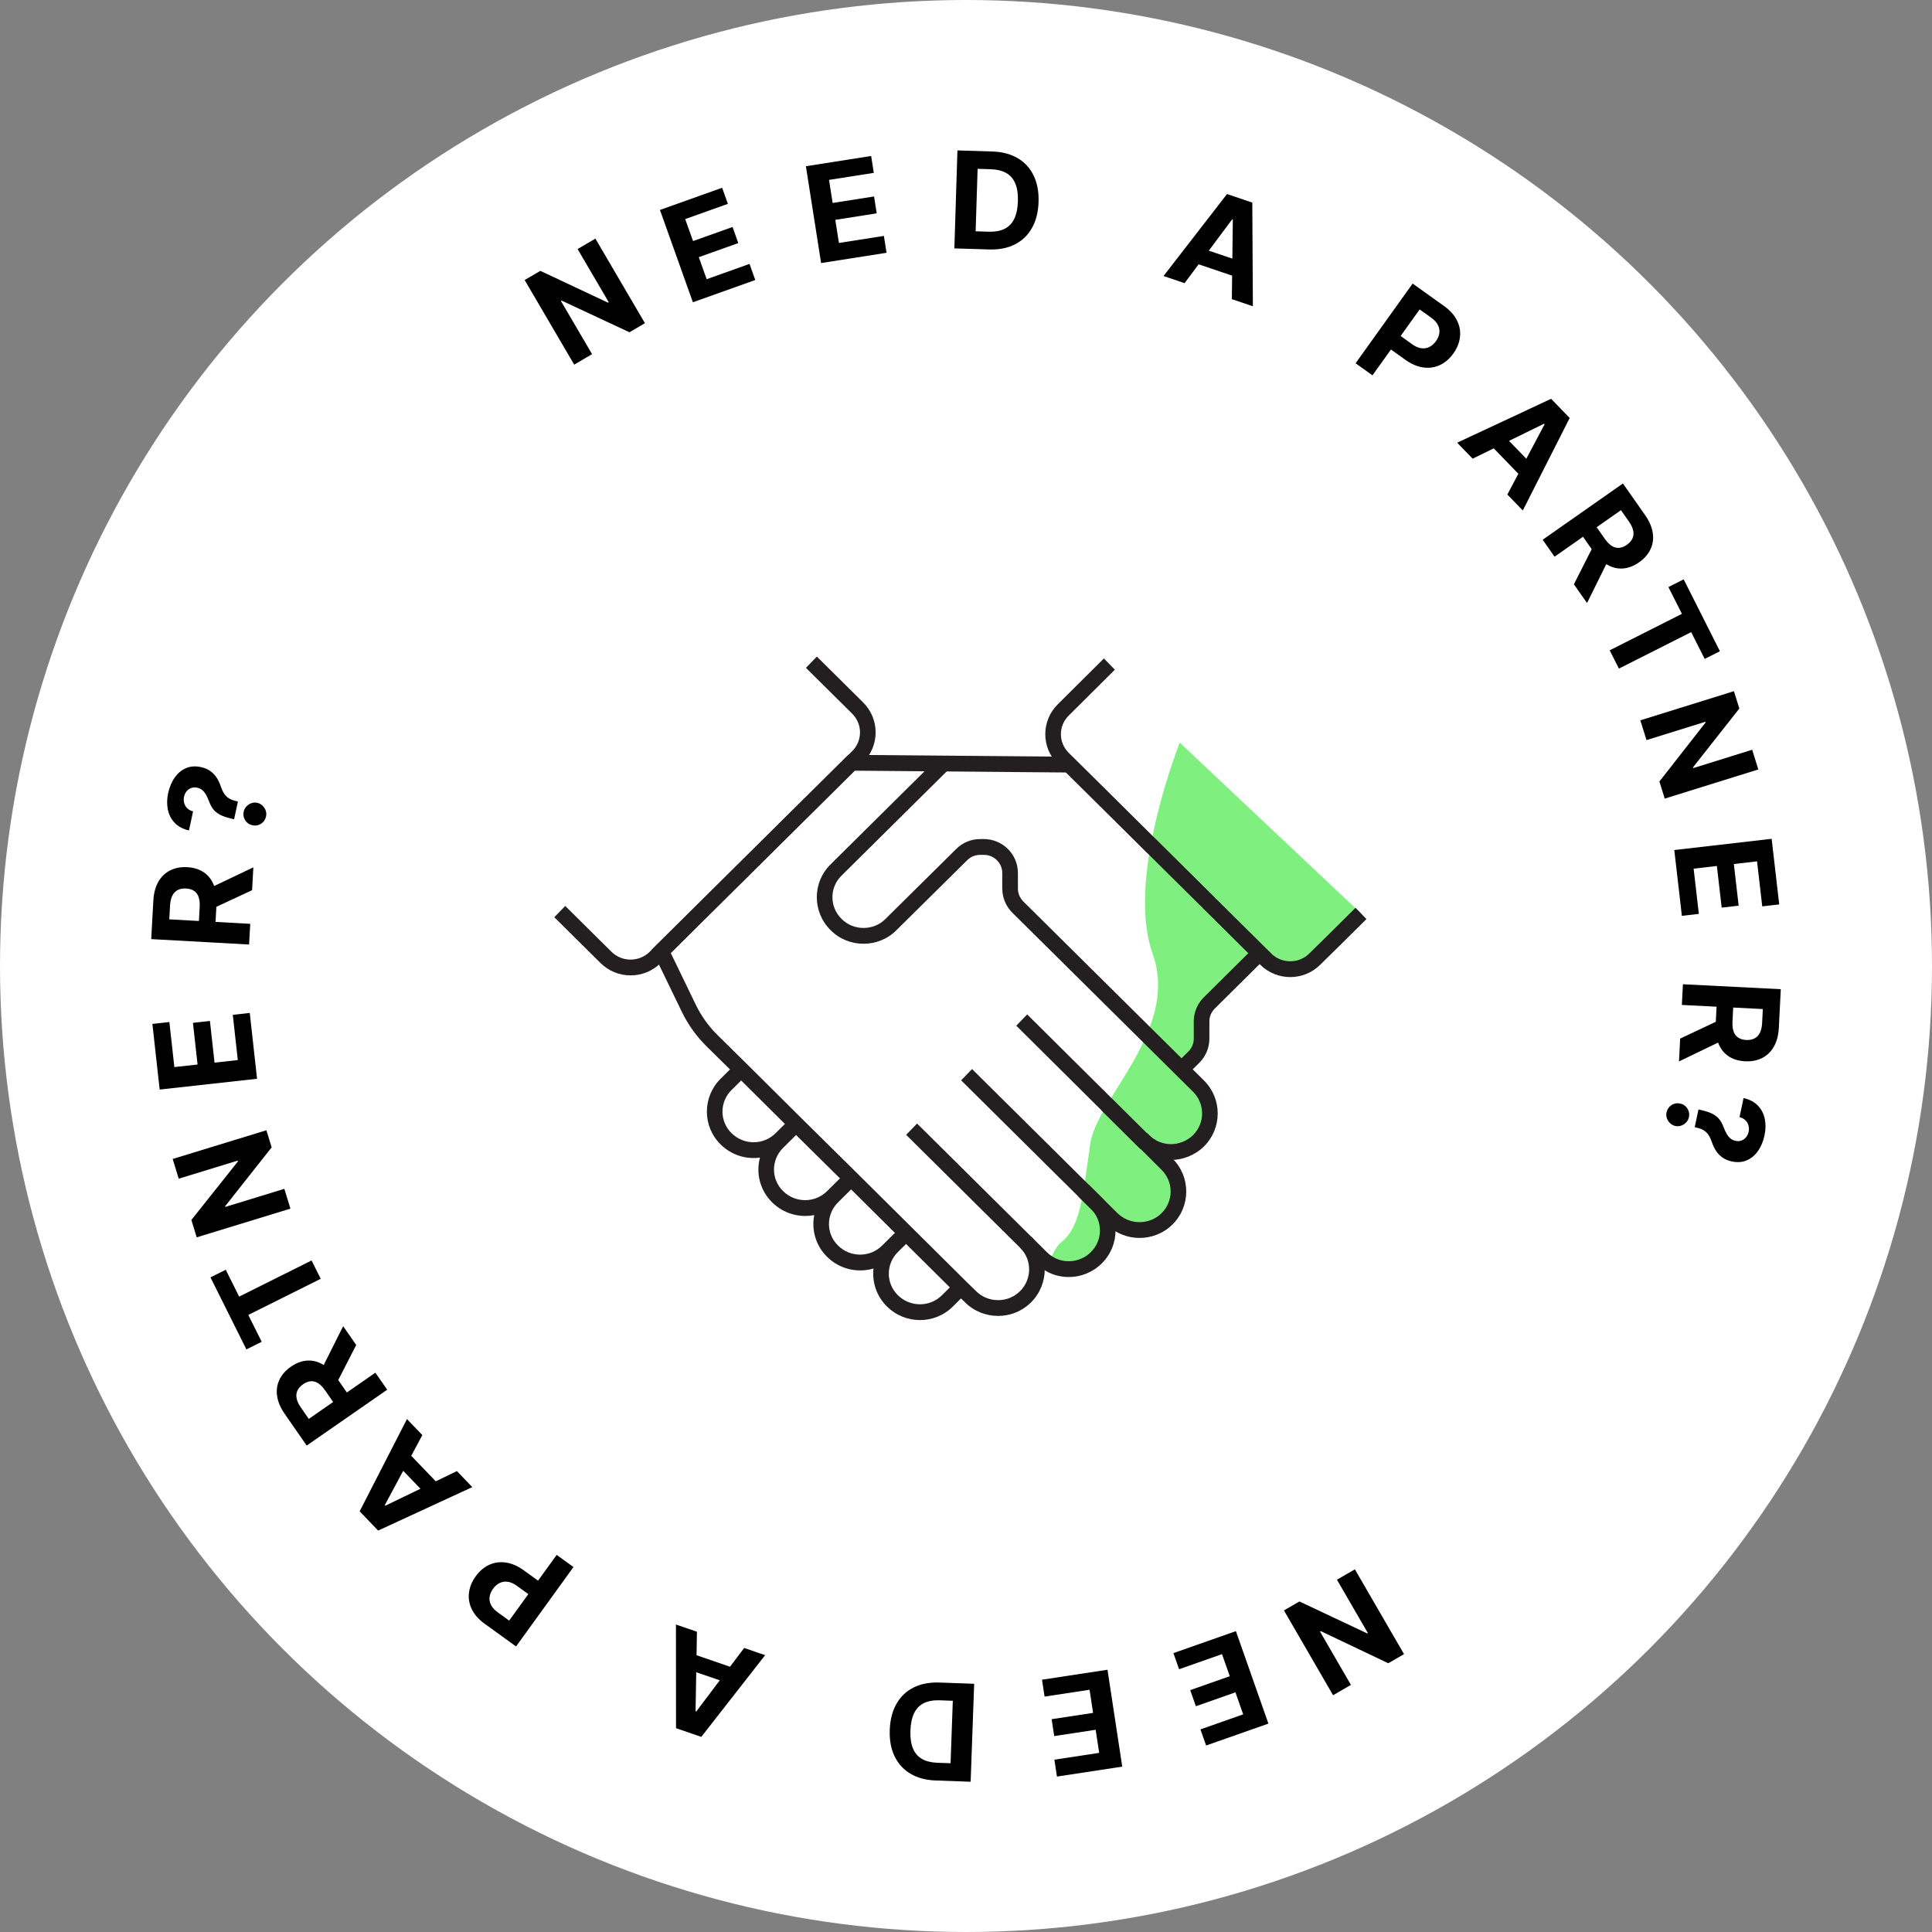 <svg xmlns="http://www.w3.org/2000/svg" xmlns:xlink="http://www.w3.org/1999/xlink" id="eA289igoELP1" viewBox="0 0 172 172"><rect x="0" y="0" width="172" height="172" fill="#808080" stroke="none"/><circle r="86" transform="translate(86 86)" fill="#fff"></circle><g id="eA289igoELP3" transform="matrix(0.844 -0.536 0.536 0.844 -32.732 59.444)"><path d="M78.789,158.422l.355-8.72l1.592.065l3.571,5.642.064.003.223-5.488l1.844.075-.355,8.72-1.618-.066-3.541-5.637-.077-.003-.223,5.484-1.835-.075Z"></path><path d="M74.544,148.966l-1.97,8.502-5.729-1.328.343-1.482l3.931.911.469-2.026-3.637-.843.344-1.482l3.637.843.47-2.03-3.948-.915.344-1.482l5.745,1.332Z"></path><path d="M63.05,145.737l-3.517,7.987-5.382-2.369.613-1.393l3.693,1.627.838-1.904-3.417-1.504.613-1.392l3.416,1.504.84-1.907-3.709-1.633.613-1.392l5.398,2.376Z"></path><path d="M49.807,138.677l2.55,1.752-4.941,7.194-2.571-1.766c-.724-.497-1.248-1.069-1.572-1.716-.326-.644-.445-1.331-.358-2.06.085-.731.384-1.47.897-2.217.515-.749,1.099-1.296,1.752-1.64.651-.346,1.339-.482,2.063-.408.722.073,1.449.36,2.179.861Zm.134,2.01l-.966-.663c-.45-.309-.882-.489-1.299-.54-.42-.051-.823.039-1.209.27-.39.232-.769.616-1.138,1.152-.365.532-.585,1.02-.66,1.465-.077.443-.017.85.18,1.22s.521.709.971,1.018l.969.666l3.151-4.588Z"></path><path d="M36.777,126.755l1.234,1.544-8.699,3.093-1.484-1.858l4.941-7.797l1.234,1.545-3.897,5.91.043.053l6.628-2.49Zm-2.603,2.237l-2.915-3.649l1.125-.899l2.915,3.649-1.125.899Z"></path><path d="M27.812,112.525l-8.108,3.229-1.274-3.199c-.245-.614-.336-1.185-.274-1.712.06-.525.252-.984.576-1.376.32-.393.75-.697,1.288-.912.538-.214,1.06-.287,1.564-.219.504.069.959.277,1.364.627.404.346.73.831.978,1.454l.812,2.039-1.374.547-.702-1.762c-.131-.33-.296-.579-.495-.748-.202-.17-.426-.267-.671-.292-.249-.026-.507.014-.773.12-.269.107-.482.255-.64.443-.161.187-.254.41-.279.671-.027.261.025.558.158.891l.46,1.156l6.707-2.671.683,1.714Z"></path><path d="M23.63,99.75l.391,1.938-9.151-1.227-.47-2.331l7.96-4.675.391,1.938-6.168,3.475.013.067l7.033.815Zm-3.338.799l-.924-4.578l1.412-.285.924,4.578-1.412.285Z"></path><path d="M22.278,90.304l-8.72.356-.141-3.44c-.027-.658.068-1.225.284-1.7.214-.478.53-.848.948-1.109.416-.264.912-.408,1.488-.432.579-.024,1.082.081,1.51.314.425.233.757.582.998,1.047.241.462.375,1.028.402,1.698l.094,2.304-1.482.06-.082-2.005c-.014-.352-.075-.642-.181-.871s-.258-.396-.456-.502c-.198-.108-.44-.157-.727-.145-.29.012-.531.08-.725.204-.194.122-.337.302-.43.542-.096.237-.136.533-.121.888l.051,1.243l7.213-.295.075,1.844Zm-4.161-4.547l3.88-2.329.083,2.035-3.882,2.283-.081-1.988Z"></path><path d="M15.13,80.711l-1.513-.157.737-7.13l1.513.157-.275,2.658l7.168.741-.188,1.814-7.168-.741-.275,2.658Z"></path><path d="M17.165,62.72l8.415,2.316-.423,1.537-6.303,2.203-.017.062l5.296,1.457-.489,1.779-8.415-2.316.43-1.561l6.291-2.176.02-.074-5.292-1.456.487-1.771Z"></path><path d="M27.337,60.721l-7.837-3.84l2.587-5.281l1.366.669-1.776,3.624l1.867.915l1.643-3.352l1.366.669-1.643,3.352l1.871.917l1.783-3.639l1.366.669-2.595,5.296Z"></path><path d="M33.144,50.248l-7.097-5.079l2.004-2.8c.384-.536.807-.925,1.27-1.167.462-.246.939-.343,1.43-.292.49.047.97.238,1.439.574.471.337.804.729.998,1.175.192.445.24.924.144,1.439-.094.512-.336,1.041-.727,1.587l-1.341,1.875-1.206-.863l1.168-1.632c.205-.286.336-.552.393-.798s.04-.471-.051-.676c-.089-.207-.251-.394-.484-.561-.236-.169-.468-.263-.698-.284-.228-.023-.452.031-.672.163-.221.128-.435.337-.642.626l-.724,1.012l5.871,4.201L33.144,50.248Zm-.487-6.144l4.492.547-1.185,1.657-4.465-.585l1.158-1.618Z"></path><path d="M37.999,40.115l-.103-.102c-.352-.351-.603-.661-.753-.93-.148-.27-.228-.529-.24-.776-.012-.247.013-.506.074-.778.043-.205.07-.4.081-.585.011-.185-.007-.358-.054-.521-.049-.164-.14-.311-.271-.441-.14-.138-.295-.225-.466-.262s-.341-.027-.509.03c-.166.055-.317.151-.45.286-.13.131-.223.285-.281.46-.059.173-.069.353-.03.54.037.185.136.362.295.531l-1.222,1.237c-.394-.409-.632-.836-.713-1.279-.083-.446-.039-.884.131-1.315.168-.433.433-.832.794-1.198.397-.402.816-.692,1.254-.869.437-.179.867-.233,1.292-.162s.813.282,1.167.632c.236.234.408.481.514.741.106.257.161.524.165.803.002.277-.035.567-.109.869-.063.254-.093.483-.092.688.003.203.048.397.133.581.087.182.229.372.425.57l.103.102-1.135,1.149Zm2.533,1.317c-.2.202-.441.305-.724.309-.283-0-.524-.1-.722-.3-.2-.194-.301-.431-.303-.712 0-.283.1-.526.3-.728.19-.192.427-.291.712-.297.285-.006.528.088.728.282.131.134.219.29.262.469.043.174.044.349.003.524-.043.173-.129.324-.256.454Z"></path><path d="M92.873,13.72l-.314,8.722-1.593-.057L87.37,16.758l-.064-.002-.198,5.489-1.844-.066.314-8.722l1.618.058l3.567,5.62.077.003.197-5.485l1.835.066Z"></path><path d="M97.163,23.157l1.93-8.511l5.735,1.301-.336,1.484-3.936-.893-.46,2.028l3.641.826-.337,1.484-3.64-.826-.461,2.032l3.952.896-.336,1.484-5.752-1.305Z"></path><path d="M108.672,26.331l3.479-8.004l5.394,2.345-.607,1.395-3.701-1.609-.829,1.907l3.423,1.488-.606,1.395-3.424-1.488-.83,1.911l3.716,1.616-.606,1.395-5.409-2.351Z"></path><path d="M121.948,33.329l-2.559-1.74l4.908-7.217l2.579,1.754c.726.494,1.253,1.063,1.58,1.708.329.643.452,1.329.368,2.059-.082.731-.377,1.472-.887,2.221-.511.752-1.093,1.301-1.744,1.648-.65.349-1.337.488-2.062.417-.722-.069-1.45-.352-2.183-.851Zm-.144-2.009l.969.659c.451.307.885.485,1.301.534.421.049.823-.043,1.209-.276.389-.234.766-.62,1.132-1.157.362-.533.58-1.023.653-1.468.075-.444.013-.85-.187-1.219-.199-.369-.524-.707-.975-1.014l-.972-.661-3.13,4.602Z"></path><path d="M135.033,45.191l-1.241-1.539l8.685-3.133l1.492,1.851-4.905,7.82-1.241-1.539l3.869-5.928-.043-.053-6.616,2.522Zm2.593-2.25l2.932,3.636-1.122.904-2.931-3.636l1.121-.904Z"></path><path d="M144.065,59.377l8.092-3.267l1.289,3.193c.248.614.342,1.184.282,1.711-.058.526-.247.985-.57,1.379-.318.395-.746.701-1.283.918-.538.217-1.059.292-1.563.227-.505-.066-.961-.273-1.367-.62-.406-.345-.734-.828-.985-1.45l-.822-2.035l1.371-.553.71,1.758c.133.329.299.578.499.746.203.169.427.266.672.289.25.025.507-.016.773-.123.269-.108.482-.257.638-.446.16-.187.252-.411.276-.672.026-.262-.028-.559-.162-.89l-.466-1.154-6.694,2.702-.69-1.711Z"></path><path d="M148.307,72.134l-.401-1.936l9.157,1.184.481,2.329-7.938,4.713-.4-1.936l6.151-3.503-.013-.067-7.037-.782Zm3.334-.815l.945,4.574-1.41.291-.946-4.574l1.411-.291Z"></path><path d="M149.702,81.573l8.718-.397.157,3.44c.03.658-.062,1.226-.277,1.702-.211.479-.526.85-.943,1.114-.414.266-.91.413-1.486.439-.579.026-1.082-.076-1.511-.307-.426-.231-.76-.578-1.003-1.042-.243-.461-.379-1.026-.41-1.696l-.105-2.303l1.482-.068.091,2.005c.016.352.077.642.185.87.107.228.259.395.457.499.199.108.441.155.728.142.289-.013.531-.083.724-.208.193-.122.336-.304.427-.544.095-.237.134-.534.118-.888l-.057-1.243-7.211.328-.084-1.843Zm4.182,4.527l-3.869,2.348-.093-2.035l3.871-2.301.091,1.988Z"></path><path d="M156.895,91.132l1.514.149-.705,7.133-1.513-.149.262-2.659-7.171-.708.179-1.815l7.171.708.263-2.659Z"></path><path d="M154.944,109.133l-8.425-2.276.416-1.539l6.293-2.233.016-.062-5.302-1.432.481-1.782l8.425,2.277-.422,1.563-6.281,2.205-.02.074l5.298,1.432-.479,1.773Z"></path><path d="M144.782,111.18l7.855,3.803-2.563,5.293-1.369-.663l1.759-3.632-1.872-.907-1.627,3.36-1.369-.663l1.627-3.36-1.876-.908-1.766,3.648-1.369-.663l2.57-5.308Z"></path><path d="M139.024,121.679l7.121,5.045-1.991,2.81c-.381.538-.802.929-1.264,1.172-.461.248-.937.348-1.428.299-.491-.045-.971-.234-1.442-.567-.473-.335-.807-.725-1.004-1.171-.194-.443-.244-.923-.15-1.438.091-.513.331-1.043.719-1.59l1.333-1.881l1.21.857-1.161,1.638c-.203.287-.333.554-.389.8s-.038.471.054.675c.09.207.253.393.487.559.236.168.469.261.699.281.228.023.452-.033.671-.166.221-.129.434-.339.639-.629l.719-1.015-5.89-4.173l1.067-1.506Zm.516,6.142l-4.495-.526l1.178-1.662l4.467.564-1.15,1.624Z"></path><path d="M134.216,131.835l.104.101c.353.35.606.659.757.926.15.27.231.528.243.775.013.247-.01.507-.07.779-.042.205-.068.4-.078.585s.009.358.057.521c.05.164.141.311.273.44.14.137.296.224.467.26s.341.025.509-.033c.166-.056.316-.152.449-.288.129-.132.222-.285.278-.461.058-.173.068-.353.027-.539-.038-.185-.137-.362-.298-.531l1.217-1.242c.396.408.635.833.718,1.276.086.445.044.883-.124,1.315-.166.434-.429.834-.789,1.202-.395.404-.812.696-1.25.875-.436.182-.866.237-1.291.168-.425-.07-.815-.279-1.17-.627-.237-.232-.41-.479-.517-.739-.107-.256-.163-.523-.168-.802-.003-.278.032-.567.105-.869.061-.254.091-.483.089-.688-.004-.203-.05-.397-.136-.58-.088-.182-.231-.372-.428-.568l-.103-.102l1.129-1.154Zm-2.539-1.305c.199-.203.44-.307.723-.312.283-.001.524.098.723.297.201.193.303.43.306.711.001.283-.097.526-.296.729-.189.193-.426.293-.711.3s-.528-.086-.729-.278c-.132-.134-.22-.289-.265-.468-.044-.174-.045-.349-.005-.524.042-.173.127-.325.254-.455Z"></path></g><path d="M121.167,81.32l-4.112,4.06c-1.202,1.206-3.174,1.206-4.377,0l-.545-.527-4.475,4.434c-.434.43-.685,1.026-.685,1.635v1.552c0,.61-.252,1.206-.685,1.635l-1.105,1.095l1.524,1.51c1.343,1.344,1.343,3.506,0,4.85-.671.665-1.566,1.012-2.461,1.012s-1.734-.333-2.419-.998l2.069,2.065c1.357,1.344,1.357,3.519,0,4.864-.671.665-1.552.997-2.447.997s-1.762-.332-2.447-.997l-1.398-1.386c1.357,1.33,1.357,3.506,0,4.85-.685.679-1.566,1.012-2.447,1.012-.615,0-1.231-.153-1.762-.485.28-.873.671-1.58,1.091-1.913c1.133-.873,1.622-2.48,1.972-4.6.21-1.234.378-2.633.601-4.144.154-1.053.741-2.217,1.496-3.492c1.105-1.871,2.573-3.963,3.524-6.222.979-2.273,1.441-4.698.532-7.234-.979-2.744-.769-6.333-.168-9.645h.014c.867-4.878,2.573-9.132,2.573-9.132l16.138,15.202v0Z" opacity="0.5" fill="#00e200"></path><path d="M64.156,96.034l1.343-1.33.973,1.004-1.343,1.33c-1.08,1.07-1.076,2.791-.003,3.843l.003.002c1.08,1.071,2.825,1.075,3.897.024l.021-.021.003-.003l1.343-1.33.973,1.005-1.34,1.327c-.001.001-.001.001-.001.002c0,0,0,0,0,0-.009.009-.019.018-.028.027l-.281.279c-1.08,1.07-1.076,2.79-.003,3.843l.003.003c1.084,1.074,2.836,1.074,3.907.014.004-.005.008-.009.013-.013l.001-.001l1.65-1.636.973,1.005-1.648,1.632c-0.0.001-.001.001-.001.002-.004.004-.009.008-.013.013-1.068,1.07-1.061,2.782.009,3.831l.003.003c1.088,1.078,2.849,1.074,3.919.002l.003-.002l1.65-1.635.973,1.004-1.217,1.206c-1.08,1.07-1.076,2.79-.003,3.843l.003.003c1.088,1.077,2.849,1.074,3.919.002l.003-.002l1.217-1.206.973,1.004-1.214,1.203c-.001.001-.001.001-.001.002-1.615,1.615-4.243,1.611-5.868.002-.938-.92-1.337-2.176-1.201-3.385-1.412.419-3.007.073-4.127-1.035-1.025-1.007-1.407-2.413-1.149-3.721-1.311.257-2.726-.12-3.745-1.13-1.095-1.074-1.456-2.605-1.088-3.985-1.24.168-2.543-.223-3.498-1.17-1.638-1.608-1.634-4.238-.001-5.856Z" clip-rule="evenodd" fill="#231f20" fill-rule="evenodd"></path><path d="M75.518,67.203h.304l19.663.169L113.126,84.854l-4.981,4.937c-.303.3-.477.716-.477,1.133v1.552c0,.803-.33,1.578-.894,2.137l-1.105,1.095-.973-1.004l1.105-1.095c.303-.3.476-.716.476-1.133v-1.552c0-.802.33-1.578.894-2.137l3.968-3.932L94.912,68.773l-18.828-.162L59.712,84.835l2.253,4.654c0.0.001.001.001.001.002.483.983,1.122,1.874,1.89,2.635 0.0 0-0-0,0,0l2.616,2.579l4.894,4.864l4.909,4.85l9.784,9.71.004.004.83.809c.53.536,1.243.805,1.969.805.719,0,1.409-.264,1.959-.809c1.068-1.071,1.064-2.795.001-3.847l.973-1.005c1.622,1.608,1.618,4.234.003,5.852l-.003.003c-.82.812-1.863,1.212-2.934,1.212-1.061,0-2.136-.394-2.948-1.212l-.821-.8-.004-.004-9.788-9.714-.001-.001-4.907-4.849-4.894-4.863-.002-.002-2.613-2.575-.001-.001c-.881-.873-1.612-1.893-2.164-3.016l-.002-.004-2.696-5.57L75.518,67.203Z" clip-rule="evenodd" fill="#231f20" fill-rule="evenodd"></path><path d="M80.671,101.03l.973-1.005l11.551,11.447c.177.176.35.312.531.411l.017.01.016.01c.407.255.892.38,1.396.38.707,0,1.411-.266,1.961-.811c1.08-1.07,1.076-2.791.003-3.843l-.003-.003-1.147-1.136.973-1.005l1.144,1.134c.001.001.001.001.002.002c1.638,1.608,1.634,4.237.001,5.855-.821.814-1.879,1.213-2.934,1.213-.721,0-1.46-.177-2.112-.58-.315-.176-.584-.397-.822-.633L80.671,101.03Z" clip-rule="evenodd" fill="#231f20" fill-rule="evenodd"></path><path d="M85.566,96.179l.973-1.004l12.947,12.83c.551.534,1.256.799,1.963.799.712,0,1.428-.269,1.961-.797c1.078-1.068,1.078-2.791,0-3.859l-.002-.002-1.867-1.862h-.026l-3.447-3.416.973-1.004l3.041,3.014h.03l2.271,2.265c0,.001,0,0,0,0c1.634,1.62,1.634,4.249,0,5.869-.81.803-1.884,1.199-2.934,1.199-1.054,0-2.11-.399-2.929-1.194l-.005-.005L85.566,96.179Z" clip-rule="evenodd" fill="#231f20" fill-rule="evenodd"></path><path d="M84.483,68.477l-9.568,9.481c-1.073,1.053-1.077,2.773.003,3.843l.005.005c.532.538,1.232.806,1.956.806s1.424-.268,1.955-.806l.006-.006l6.289-6.218c.573-.584,1.355-.883,2.14-.883h.322c1.657,0,3.031,1.341,3.031,3.017v1.4c0,.417.174.833.476,1.133L107.196,96.203c1.618,1.619,1.618,4.23,0,5.85l-.002.002c-.808.801-1.909,1.213-2.948,1.213-.955,0-1.906-.336-2.685-.998h-.046l-3.447-3.416-7.594-7.539.974-1.004l7.593,7.538l3.041,3.014h.024l.202.196c.555.538,1.249.801,1.938.801.694,0,1.439-.28,1.973-.809c1.066-1.069,1.066-2.78,0-3.849c0-0-.001-.001-.001-.001L90.124,81.254c-.564-.559-.894-1.335-.894-2.137v-1.4c0-.873-.724-1.611-1.64-1.611h-.322c-.443,0-.862.17-1.156.47l-.008.009-6.29,6.22c-.81.818-1.871,1.215-2.936,1.215-1.065,0-2.126-.397-2.937-1.215-1.63-1.618-1.634-4.246.004-5.853 0-.001.001-.001.001-.001L83.51,67.473l.973,1.004Z" clip-rule="evenodd" fill="#231f20" fill-rule="evenodd"></path><path d="M75.861,63.53l-4.111-4.074.973-1.004l4.111,4.074c1.495,1.481,1.495,3.874,0,5.356L58.822,85.731c-1.487,1.474-3.877,1.474-5.364,0l-4.111-4.074.973-1.004l4.111,4.074c.946.938,2.471.938,3.418,0l18.012-17.849c.938-.93.938-2.417,0-3.347Z" clip-rule="evenodd" fill="#231f20" fill-rule="evenodd"></path><path d="M94.181,62.691l4.096-4.072.975,1.003-4.101,4.078c-.935.915-.935,2.412,0,3.327l.009.009.528.537l7.038,6.974h.014l9.877,9.801.551.532c.932.934,2.466.934,3.398,0l.005-.005l1.858-1.827.002-.002l2.249-2.229.973,1.004-2.251,2.231-.002.002-1.855,1.825c-.001.001-.002.002-.002.002-1.473,1.473-3.876,1.474-5.349.003l-.548-.529-9.474-9.402h-.014L94.705,68.568l-.527-.536c-1.493-1.468-1.492-3.874.003-5.341Z" clip-rule="evenodd" fill="#231f20" fill-rule="evenodd"></path></svg>